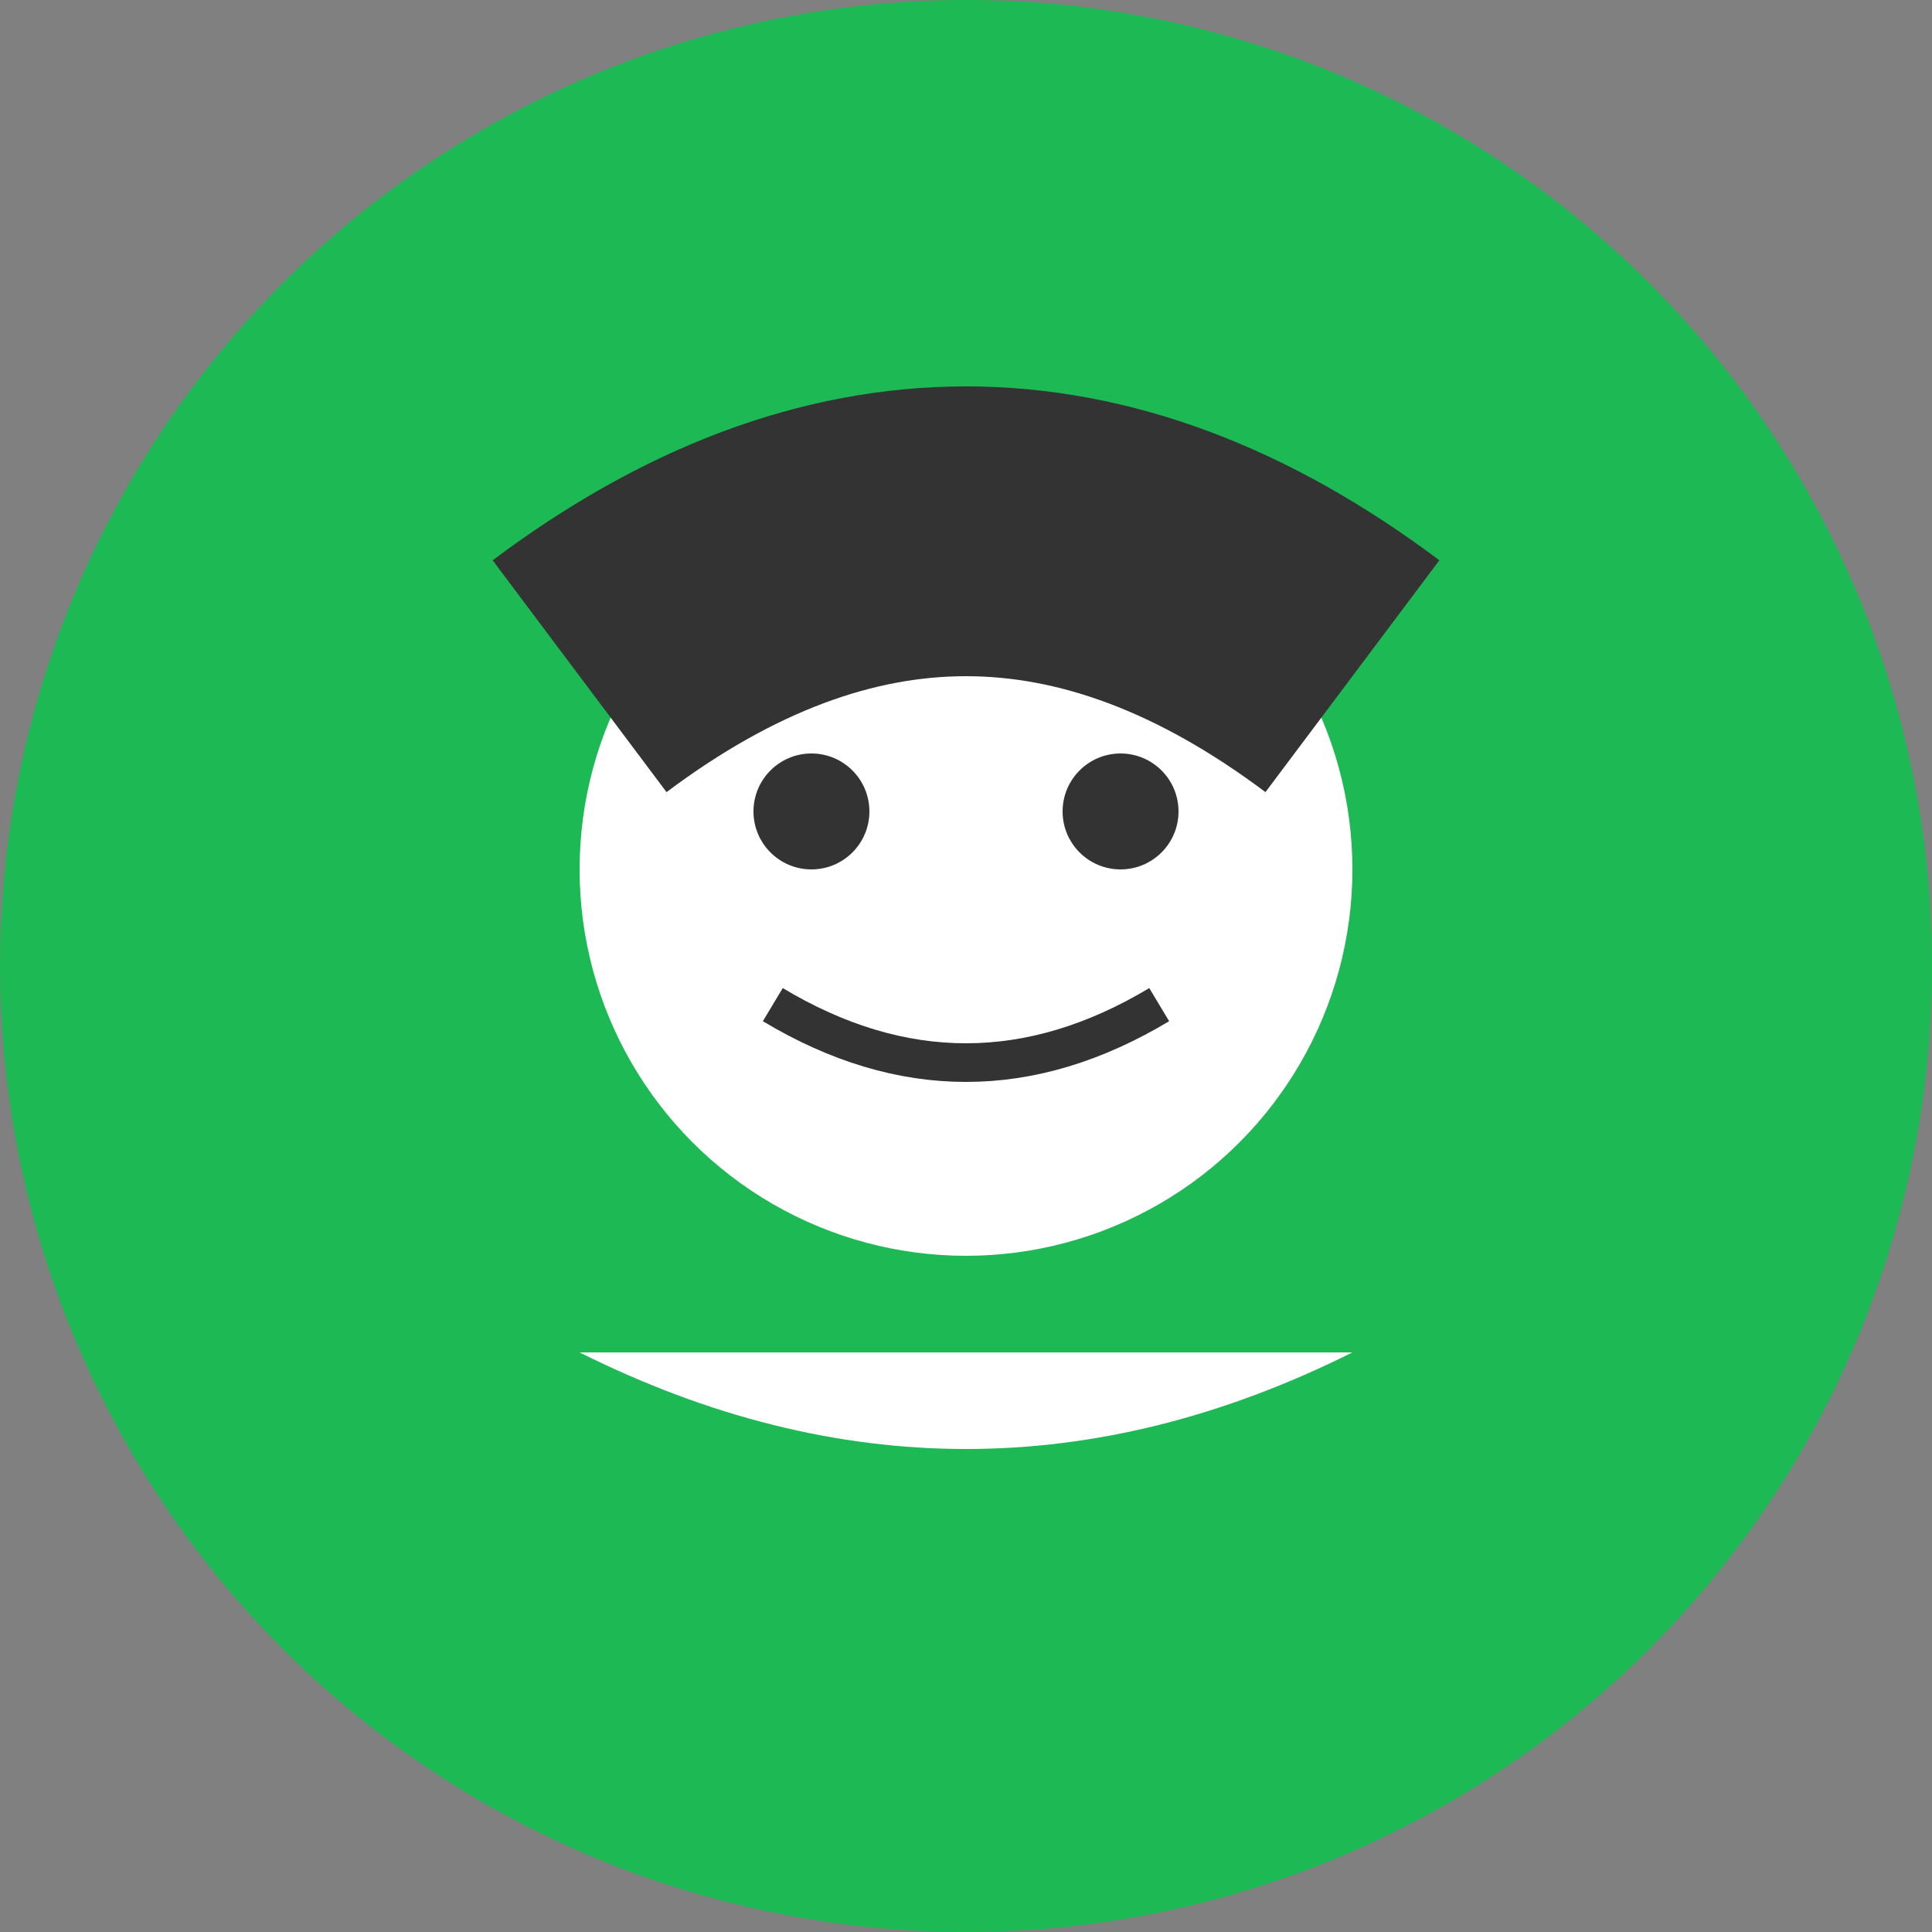 <svg xmlns="http://www.w3.org/2000/svg" viewBox="0 0 100 100" width="100" height="100">
  <rect x="0" y="0" width="100" height="100" fill="#808080" stroke="none"/>
  <!-- Background -->
  <circle cx="50" cy="50" r="50" fill="#1DB954" />
  
  <!-- Face -->
  <circle cx="50" cy="45" r="20" fill="#ffffff" />
  
  <!-- Hair -->
  <path d="M30 35 Q50 20 70 35" stroke="#333333" stroke-width="15" fill="none" />
  
  <!-- Eyes -->
  <circle cx="42" cy="42" r="3" fill="#333333" />
  <circle cx="58" cy="42" r="3" fill="#333333" />
  
  <!-- Mouth -->
  <path d="M40 52 Q50 58 60 52" stroke="#333333" stroke-width="2" fill="none" />
  
  <!-- Body (shoulders) -->
  <path d="M30 70 Q50 80 70 70" fill="#ffffff" />
</svg>